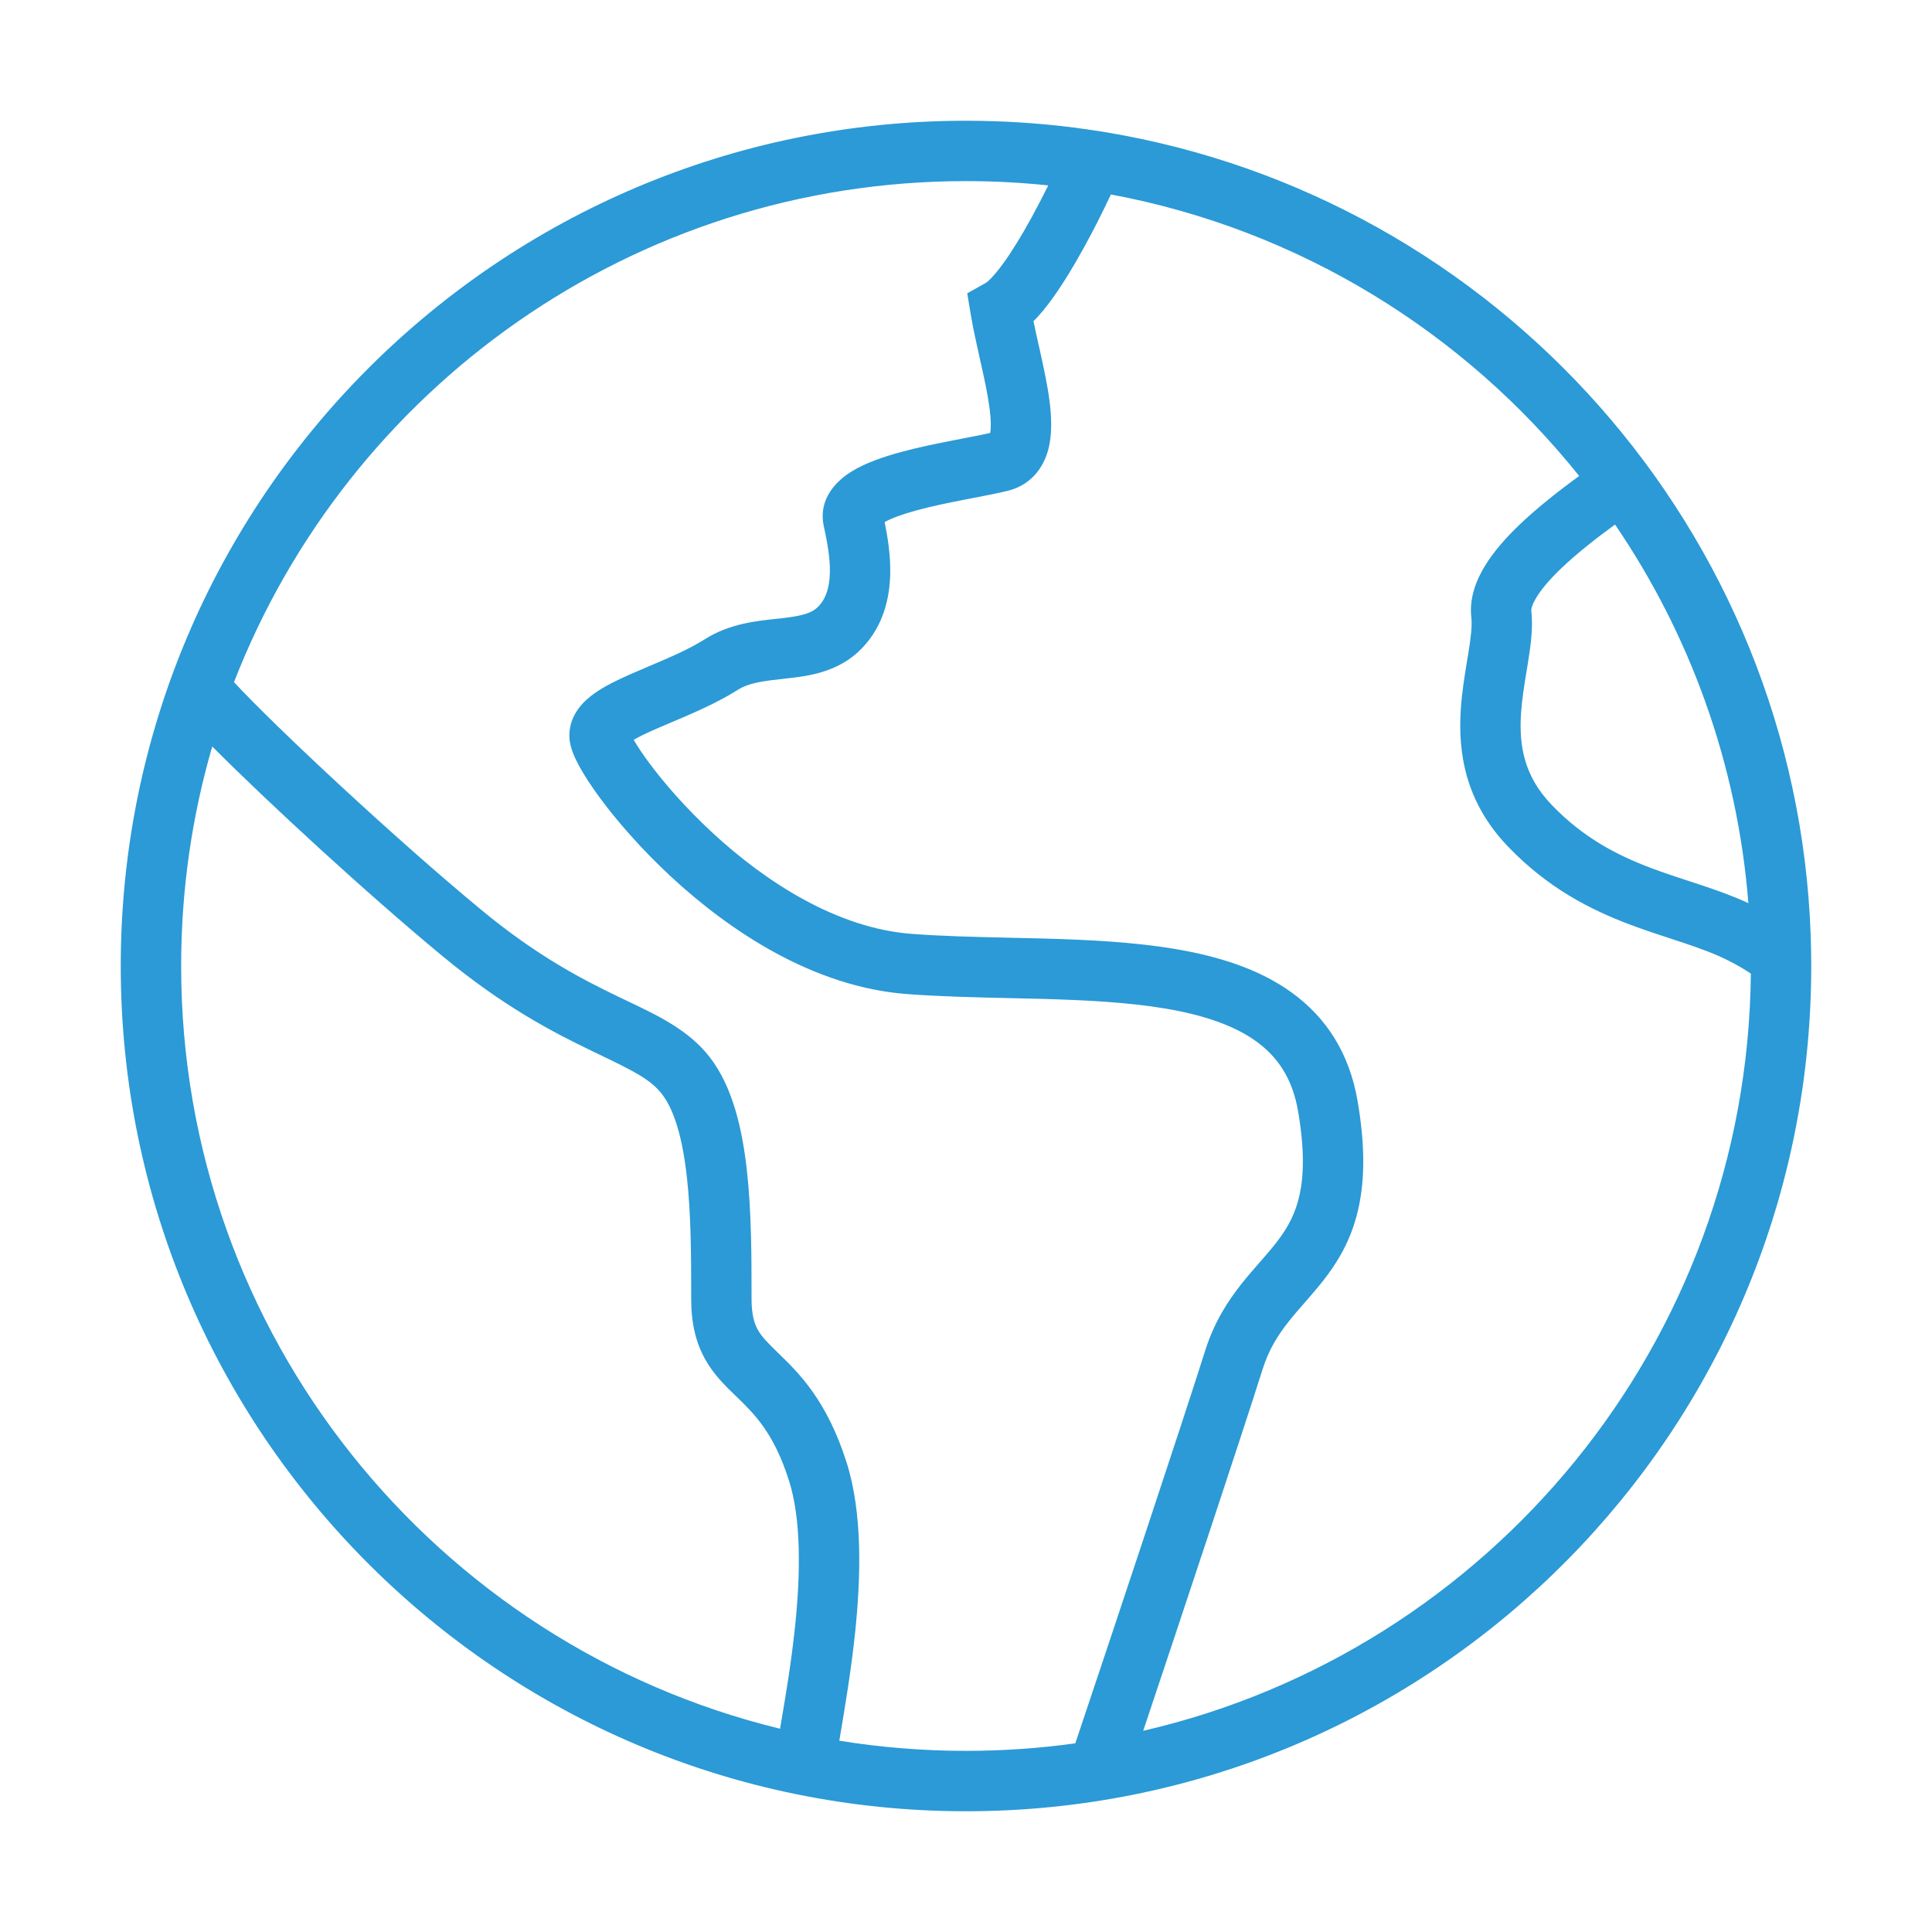 <?xml version="1.0" encoding="UTF-8"?> <svg xmlns="http://www.w3.org/2000/svg" width="50" height="50" viewBox="0 0 50 50" fill="none" aria-labelledby="PlanetIconTitle"><title id="WWWIconTitle">Planet icon</title><g id="planet 5"><path id="Ellipse 502 (Stroke)" fill-rule="evenodd" clip-rule="evenodd" d="M25.032 7.591L25.509 7.323C25.561 7.294 25.718 7.156 25.964 6.817C26.19 6.505 26.436 6.103 26.681 5.658C26.835 5.377 26.987 5.086 27.129 4.798C26.429 4.725 25.719 4.687 25 4.687C16.372 4.687 9.001 10.067 6.056 17.654C7.112 18.795 10.196 21.68 12.467 23.557C13.91 24.749 15.063 25.341 15.987 25.787C16.074 25.829 16.161 25.87 16.248 25.912C17.038 26.287 17.826 26.662 18.366 27.357C18.967 28.13 19.213 29.238 19.33 30.295C19.45 31.374 19.45 32.56 19.45 33.597V33.616C19.45 34.036 19.527 34.261 19.612 34.414C19.71 34.589 19.851 34.736 20.115 34.992L20.125 35.002C20.671 35.53 21.395 36.23 21.909 37.845C22.329 39.165 22.278 40.836 22.13 42.255C22.029 43.219 21.866 44.189 21.75 44.878C21.74 44.937 21.73 44.994 21.721 45.049C22.788 45.222 23.884 45.312 25 45.312C25.96 45.312 26.905 45.246 27.829 45.117C28.793 42.245 30.609 36.795 31.189 34.957C31.424 34.215 31.776 33.671 32.136 33.218C32.29 33.024 32.45 32.842 32.594 32.677C32.614 32.655 32.633 32.633 32.652 32.611C32.815 32.424 32.959 32.256 33.089 32.082C33.339 31.746 33.533 31.392 33.636 30.909C33.742 30.416 33.763 29.741 33.594 28.757C33.448 27.906 33.062 27.351 32.517 26.955C31.945 26.54 31.154 26.27 30.17 26.103C29.19 25.937 28.087 25.882 26.927 25.85C26.659 25.843 26.386 25.837 26.112 25.831C25.223 25.811 24.317 25.79 23.47 25.726C21.044 25.542 18.879 24.09 17.366 22.688C16.6 21.977 15.972 21.253 15.53 20.655C15.31 20.357 15.129 20.079 14.998 19.842C14.934 19.724 14.875 19.605 14.83 19.49C14.793 19.394 14.735 19.226 14.735 19.037C14.735 18.469 15.142 18.117 15.379 17.948C15.649 17.755 15.992 17.592 16.309 17.452C16.479 17.377 16.648 17.305 16.815 17.234C17.332 17.015 17.829 16.804 18.252 16.537C18.875 16.143 19.581 16.069 20.067 16.018C20.114 16.013 20.159 16.008 20.201 16.004C20.766 15.94 21.009 15.87 21.177 15.698C21.372 15.499 21.469 15.211 21.477 14.814C21.485 14.41 21.4 13.993 21.32 13.618C21.16 12.873 21.707 12.407 22.037 12.203C22.403 11.977 22.877 11.818 23.315 11.699C23.768 11.576 24.254 11.477 24.677 11.395C24.767 11.377 24.853 11.361 24.935 11.345C25.214 11.291 25.446 11.246 25.626 11.205C25.648 11.092 25.652 10.889 25.61 10.567C25.566 10.229 25.484 9.843 25.389 9.418C25.378 9.371 25.368 9.324 25.357 9.277C25.274 8.904 25.184 8.505 25.122 8.132L25.032 7.591ZM29.586 44.793C38.534 42.728 45.22 34.752 45.312 25.198C45.175 25.104 44.998 24.995 44.723 24.856C44.388 24.686 44.012 24.549 43.576 24.403C43.47 24.368 43.36 24.331 43.246 24.294C42.907 24.183 42.538 24.062 42.17 23.923C41.16 23.541 40.064 22.988 39.032 21.914C37.903 20.741 37.732 19.449 37.806 18.348C37.836 17.901 37.908 17.467 37.968 17.101C37.98 17.033 37.99 16.967 38.001 16.904C38.071 16.468 38.101 16.185 38.078 15.98C38.021 15.476 38.205 15.014 38.429 14.647C38.657 14.273 38.975 13.915 39.317 13.587C39.776 13.147 40.325 12.714 40.869 12.319C37.889 8.595 33.626 5.943 28.75 5.033C28.538 5.483 28.299 5.96 28.049 6.412C27.788 6.887 27.507 7.351 27.229 7.735C27.087 7.93 26.925 8.135 26.746 8.314C26.787 8.513 26.834 8.72 26.882 8.936C26.893 8.982 26.903 9.03 26.914 9.077C27.007 9.497 27.105 9.948 27.16 10.365C27.212 10.767 27.238 11.23 27.127 11.643C27.001 12.11 26.679 12.553 26.082 12.702C25.848 12.76 25.531 12.821 25.206 12.884C25.13 12.899 25.052 12.914 24.976 12.928C24.556 13.01 24.118 13.1 23.725 13.207C23.346 13.31 23.065 13.415 22.894 13.511C22.967 13.867 23.049 14.348 23.039 14.845C23.026 15.462 22.871 16.201 22.294 16.79C21.692 17.406 20.901 17.497 20.375 17.556C20.354 17.559 20.333 17.561 20.312 17.563C19.743 17.627 19.39 17.666 19.086 17.858C18.544 18.201 17.88 18.482 17.343 18.708C17.198 18.77 17.062 18.828 16.94 18.881C16.705 18.985 16.527 19.072 16.4 19.147C16.488 19.299 16.617 19.496 16.788 19.727C17.171 20.247 17.734 20.898 18.428 21.542C19.838 22.849 21.68 24.023 23.588 24.168C24.389 24.229 25.237 24.248 26.116 24.268C26.398 24.274 26.682 24.28 26.97 24.288C28.135 24.32 29.334 24.376 30.432 24.563C31.524 24.748 32.585 25.074 33.435 25.691C34.312 26.327 34.919 27.242 35.134 28.492C35.326 29.61 35.323 30.495 35.164 31.237C35.003 31.99 34.691 32.547 34.342 33.015C34.172 33.243 33.993 33.451 33.828 33.64C33.808 33.662 33.789 33.685 33.77 33.707C33.623 33.874 33.489 34.027 33.36 34.19C33.077 34.546 32.839 34.921 32.679 35.427C32.146 37.116 30.587 41.802 29.586 44.793ZM16.229 19.265C16.224 19.272 16.22 19.275 16.22 19.275C16.219 19.275 16.222 19.272 16.229 19.265ZM28.603 3.42C38.72 5.097 46.493 13.716 46.861 24.219C46.87 24.478 46.875 24.738 46.875 25C46.875 25.261 46.87 25.522 46.861 25.781C46.45 37.501 36.82 46.875 25 46.875C12.919 46.875 3.125 37.081 3.125 25C3.125 12.919 12.919 3.125 25 3.125C25.951 3.125 26.889 3.186 27.808 3.303C28.075 3.338 28.34 3.377 28.603 3.42ZM45.248 23.374C44.962 19.759 43.729 16.41 41.797 13.575C41.286 13.947 40.795 14.335 40.399 14.714C40.106 14.995 39.893 15.247 39.763 15.461C39.628 15.682 39.628 15.786 39.63 15.804C39.681 16.252 39.61 16.74 39.543 17.152C39.531 17.227 39.519 17.301 39.507 17.374C39.447 17.74 39.39 18.088 39.365 18.452C39.309 19.283 39.435 20.079 40.158 20.831C40.977 21.683 41.844 22.13 42.723 22.462C43.054 22.587 43.375 22.692 43.704 22.8C43.825 22.84 43.947 22.88 44.071 22.921C44.459 23.051 44.861 23.193 45.248 23.374ZM20.188 44.739C20.201 44.66 20.215 44.578 20.229 44.493C20.341 43.834 20.479 43.022 20.576 42.093C20.721 40.703 20.735 39.31 20.419 38.318C20.025 37.078 19.52 36.59 19.057 36.142L19.015 36.101C18.772 35.867 18.469 35.573 18.247 35.173C18.008 34.744 17.888 34.246 17.888 33.616C17.888 32.556 17.887 31.451 17.777 30.468C17.665 29.457 17.451 28.726 17.132 28.316C16.83 27.927 16.39 27.715 15.47 27.272C15.418 27.247 15.364 27.221 15.308 27.194C14.327 26.721 13.05 26.065 11.472 24.761C9.505 23.136 6.908 20.742 5.493 19.319C4.968 21.122 4.688 23.028 4.688 25C4.688 34.56 11.292 42.578 20.188 44.739Z" fill="#2B9AD6"></path></g></svg> 